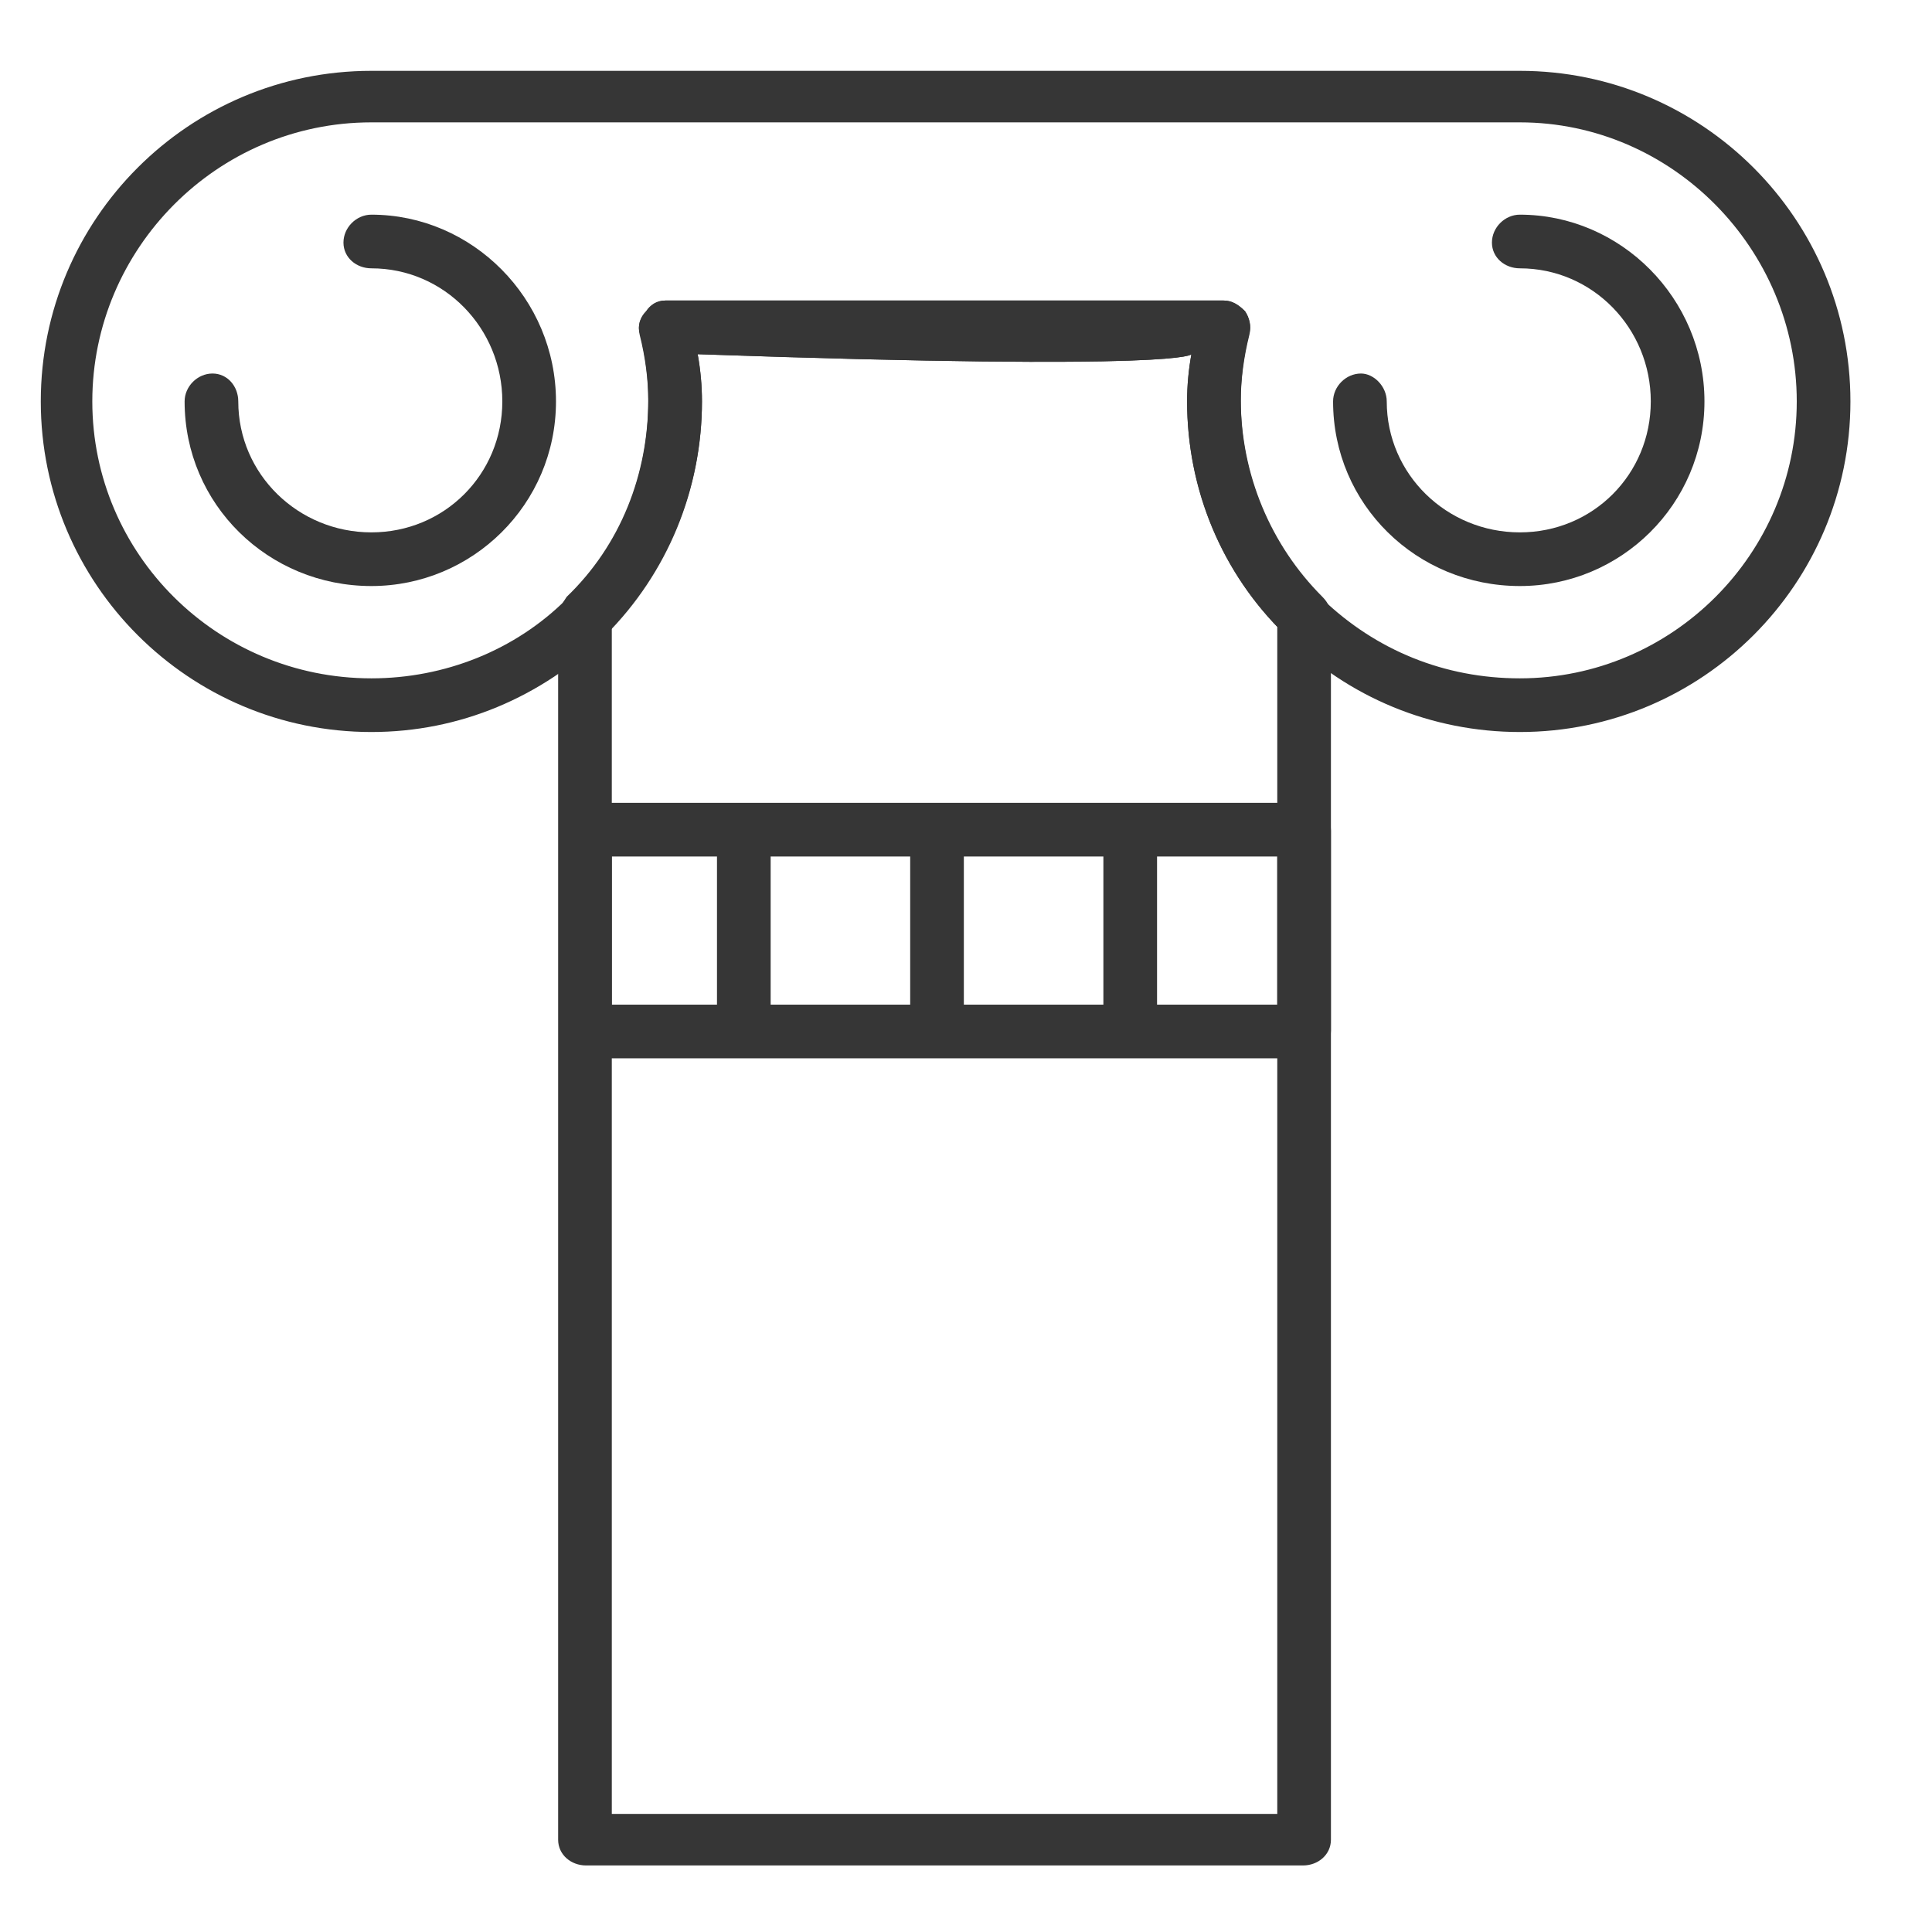<svg version="1.2" xmlns="http://www.w3.org/2000/svg" viewBox="0 0 90 90" width="90" height="90"><style>.a{fill:#363636}</style><path fill-rule="evenodd" class="a" d="m17.3 27.3c-4.8 0-8.7-3.8-8.7-8.6 0-0.7 0.6-1.3 1.3-1.3 0.7 0 1.2 0.6 1.2 1.3 0 3.4 2.8 6.1 6.2 6.1 3.4 0 6.1-2.7 6.1-6.1 0-3.4-2.7-6.2-6.1-6.2-0.7 0-1.3-0.5-1.3-1.2 0-0.7 0.6-1.3 1.3-1.3 4.7 0 8.6 3.9 8.6 8.7 0 4.8-3.9 8.6-8.6 8.6z"/><path fill-rule="evenodd" class="a" d="m70.8 27.3c-4.8 0-8.7-3.8-8.7-8.6 0-0.7 0.6-1.3 1.3-1.3 0.6 0 1.2 0.6 1.2 1.3 0 3.4 2.8 6.1 6.2 6.1 3.4 0 6.1-2.7 6.1-6.1 0-3.4-2.7-6.2-6.1-6.2-0.7 0-1.3-0.5-1.3-1.2 0-0.7 0.6-1.3 1.3-1.3 4.7 0 8.6 3.9 8.6 8.7 0 4.8-3.9 8.6-8.6 8.6z"/><path fill-rule="evenodd" class="a" d="m28.5 29.2c2.7-2.8 4.2-6.6 4.2-10.5q0-1.1-0.2-2.2c22.9 0.8 23 0 23 0q-0.2 1.1-0.2 2.2c0 3.9 1.5 7.7 4.2 10.5v55.3h-31zm33.5 56.5c0-57.3 0-57 0-57 0-0.3-0.1-0.6-0.4-0.9-2.4-2.4-3.8-5.7-3.8-9.2q0-1.5 0.4-3.1c0.1-0.3 0-0.7-0.2-1-0.3-0.3-0.6-0.5-1-0.5-26.4 0-26 0-26 0-0.4 0-0.7 0.2-0.9 0.5-0.3 0.3-0.4 0.7-0.3 1q0.4 1.6 0.4 3.1c0 3.5-1.3 6.8-3.8 9.2-0.2 0.3-0.4 0.6-0.4 0.9 0 57.7 0 57 0 57 0 0.7 0.6 1.2 1.3 1.2 34.1 0 33.4 0 33.4 0 0.7 0 1.3-0.5 1.3-1.2z"/><path fill-rule="evenodd" class="a" d="m30.1 14.5c-0.3 0.3-0.4 0.7-0.3 1.1q0.4 1.6 0.4 3.1c0 3.5-1.3 6.7-3.8 9.2-2.4 2.4-5.7 3.7-9.1 3.7-7.2 0-13-5.8-13-12.9 0-7.1 5.8-13 13-13 60.6 0 53.5 0 53.5 0 7.1 0 12.9 5.9 12.9 13 0 7.1-5.8 12.9-12.9 12.9-3.5 0-6.7-1.3-9.2-3.7-2.4-2.5-3.8-5.7-3.8-9.2q0-1.5 0.4-3.1c0.1-0.4 0-0.8-0.2-1.1-0.3-0.3-0.6-0.5-1-0.5-26.4 0-26 0-26 0-0.4 0-0.7 0.2-0.9 0.5zm56.1 4.2c0-8.5-6.9-15.4-15.4-15.4-62 0-53.5 0-53.5 0-8.5 0-15.4 6.9-15.4 15.4 0 8.5 6.9 15.4 15.4 15.4 4.1 0 7.9-1.6 10.9-4.5 2.9-2.9 4.5-6.8 4.5-10.9q0-1.1-0.2-2.2c22.9 0.8 23 0 23 0q-0.2 1.1-0.2 2.2c0 4.1 1.6 8 4.6 10.9 2.9 2.9 6.8 4.5 10.9 4.5 8.5 0 15.4-6.9 15.4-15.4z"/><path fill-rule="evenodd" class="a" d="m59.5 39.9v6.9h-31v-6.9zm2.5 8.1c0-10 0-9.3 0-9.3 0-0.7-0.6-1.3-1.2-1.3-34.2 0-33.5 0-33.5 0-0.7 0-1.2 0.6-1.2 1.3 0 10 0 9.3 0 9.3 0 0.7 0.5 1.3 1.2 1.3 34.1 0 33.5 0 33.5 0 0.6 0 1.2-0.6 1.2-1.3z"/><path fill-rule="evenodd" class="a" d="m34.6 49c-0.6 0-1.2-0.6-1.2-1.3v-8.7c0-0.7 0.6-1.2 1.2-1.2 0.7 0 1.3 0.5 1.3 1.2v8.7c0 0.7-0.6 1.3-1.3 1.3z"/><path fill-rule="evenodd" class="a" d="m43.6 49c-0.7 0-1.2-0.6-1.2-1.3v-8.7c0-0.7 0.5-1.2 1.2-1.2 0.7 0 1.3 0.5 1.3 1.2v8.7c0 0.7-0.6 1.3-1.3 1.3z"/><path fill-rule="evenodd" class="a" d="m52.6 49c-0.7 0-1.2-0.6-1.2-1.3v-8.7c0-0.7 0.5-1.2 1.2-1.2 0.7 0 1.3 0.5 1.3 1.2v8.7c0 0.7-0.6 1.3-1.3 1.3z"/></svg>